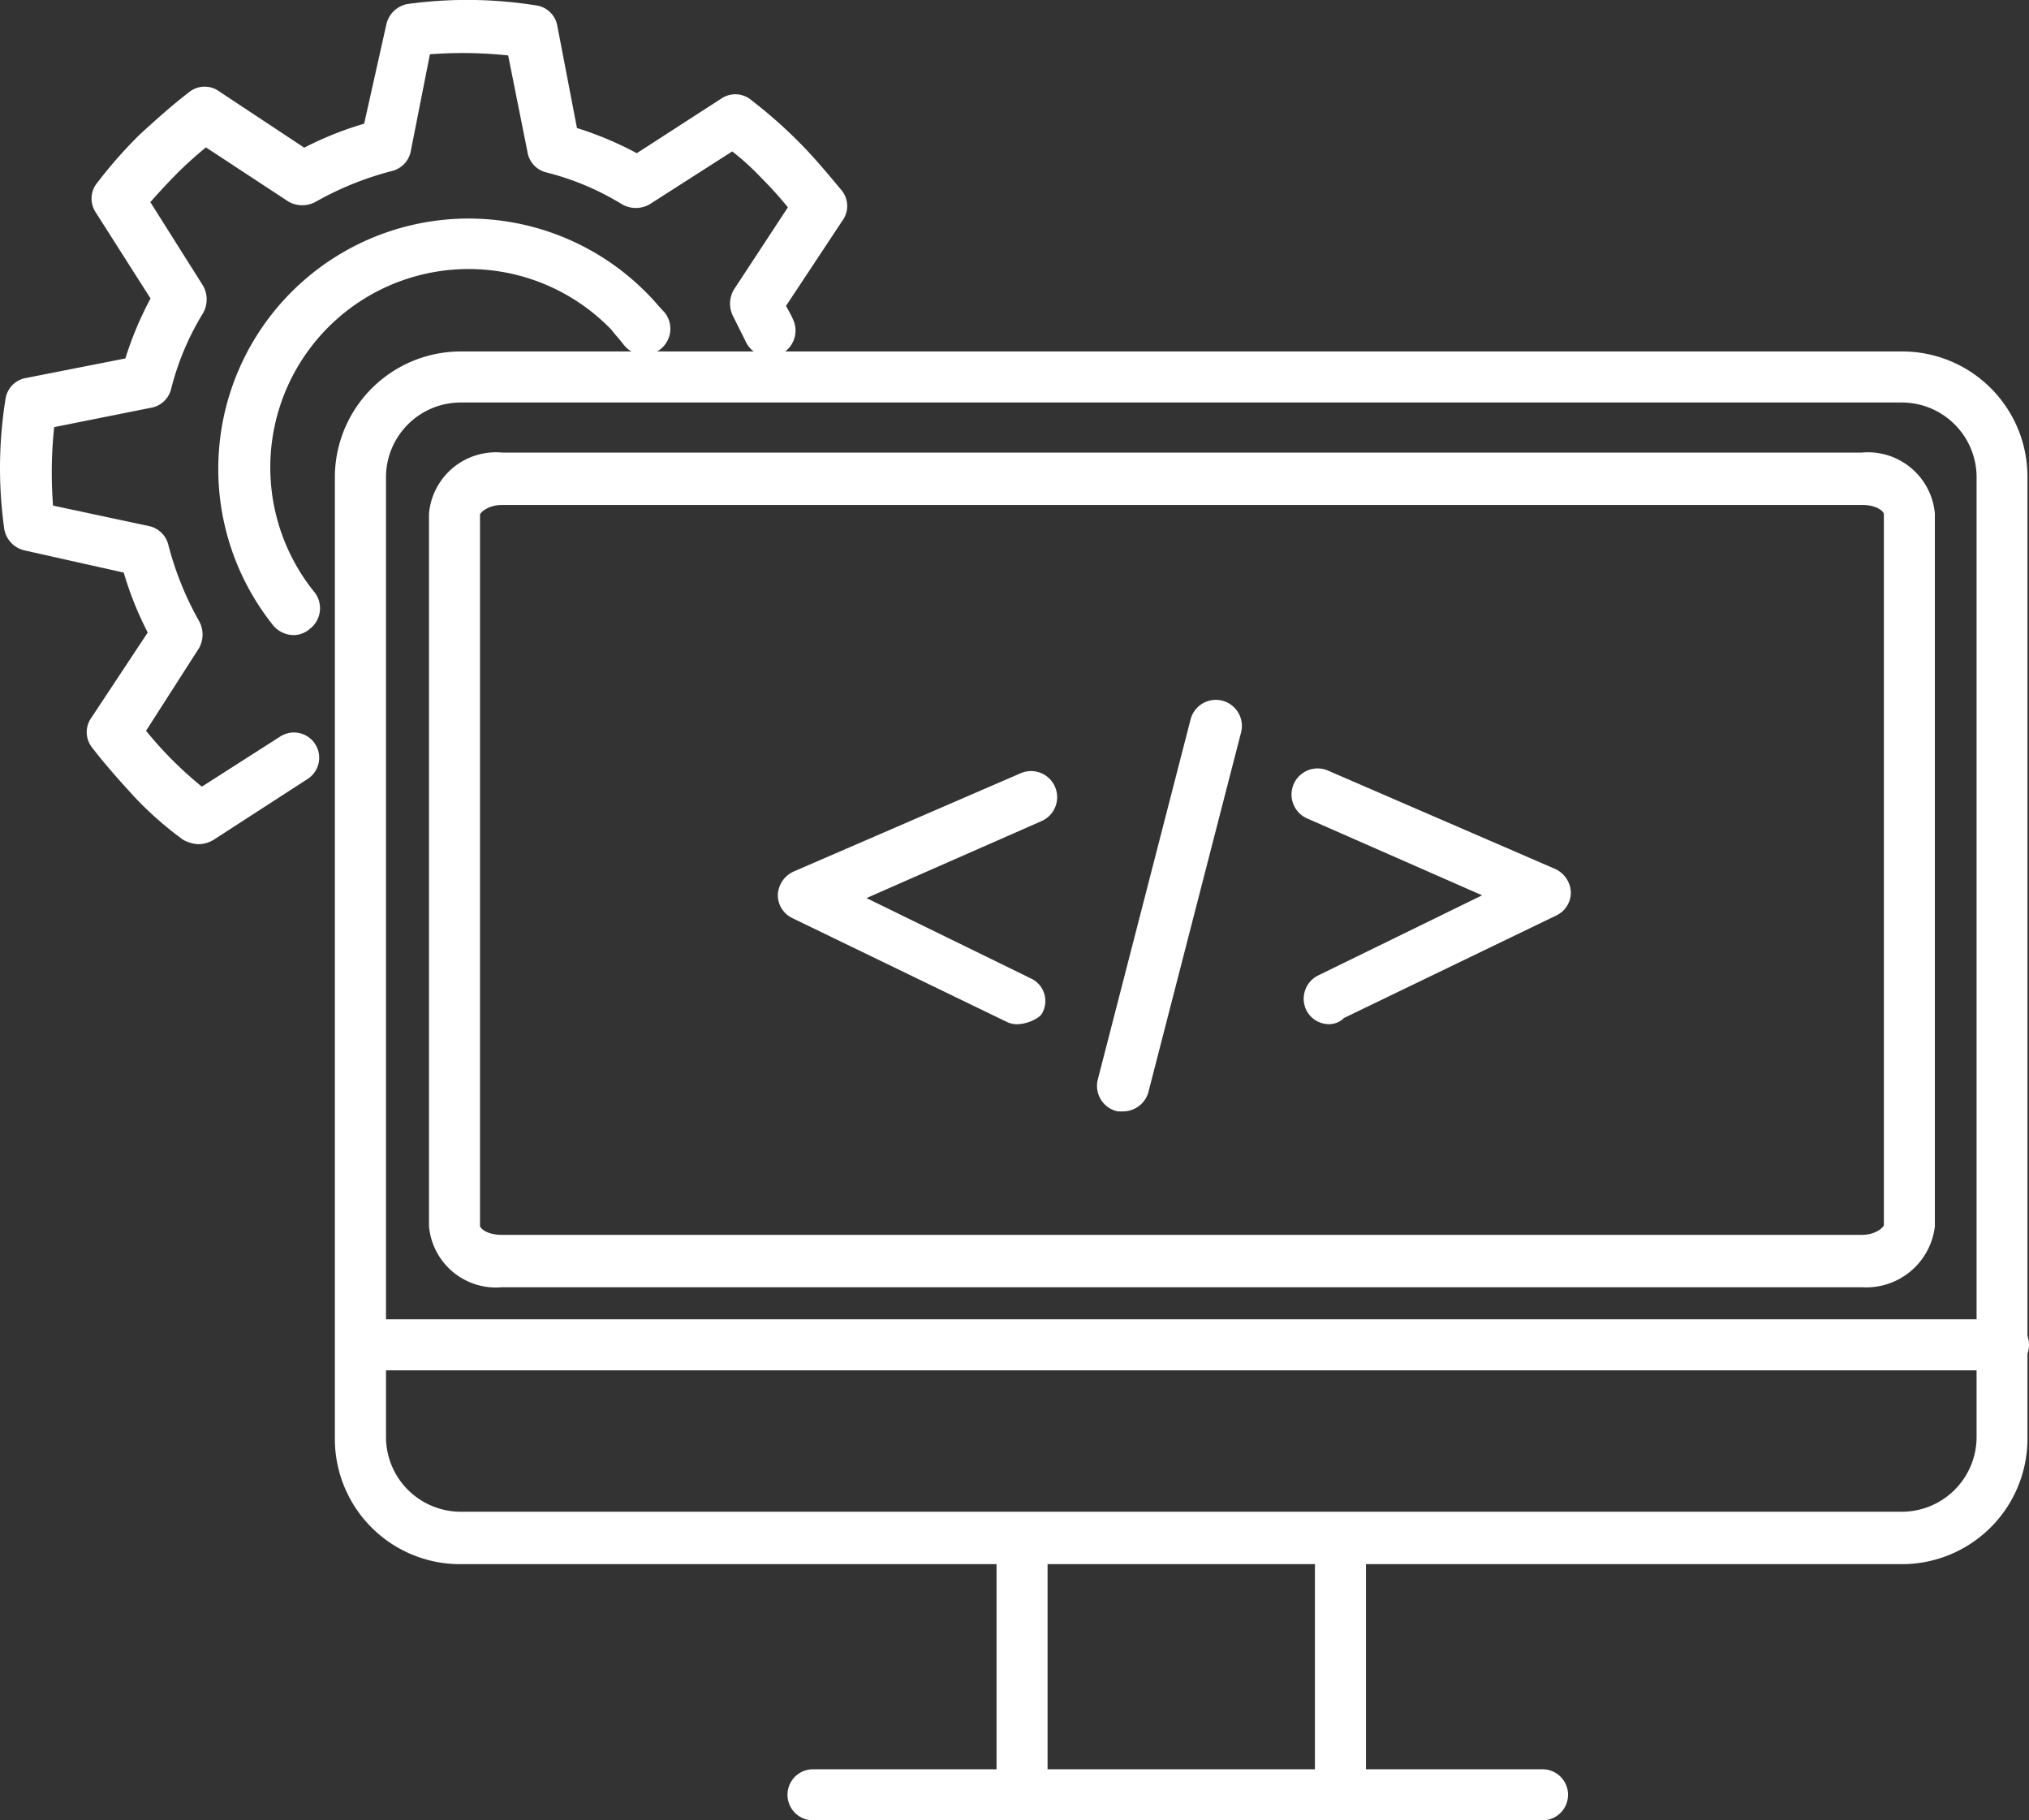 <svg xmlns="http://www.w3.org/2000/svg" width="78.933" height="70.799" viewBox="0 0 78.933 70.799"><rect x="0" y="0" width="78.933" height="70.799" fill="#333333" stroke="none"/><g id="Issledovaniya_razrabotka" data-name="Issledovaniya razrabotka" transform="translate(.49 .487)" fill="#fff" stroke="#fff" stroke-linejoin="round" stroke-width=".8"><path id="Path_1199" data-name="Path 1199" d="M84.628 71.666h-56A4.471 4.471 0 0124.1 67.2V29.77a4.5 4.5 0 014.523-4.47h56a4.471 4.471 0 014.523 4.47v37.372a4.482 4.482 0 01-4.518 4.524zm-56-45.181a3.31 3.31 0 00-3.339 3.285v37.372a3.31 3.31 0 003.339 3.285h56a3.31 3.31 0 003.339-3.285V29.77a3.31 3.31 0 00-3.339-3.285z" transform="translate(-11.163 -11.717)"/><path id="Path_1200" data-name="Path 1200" d="M72.492 120.547a.6.6 0 01-.592-.592v-9.262a.592.592 0 011.185 0v9.262a.537.537 0 01-.593.592z" transform="translate(-33.222 -50.851)"/><path id="Path_1201" data-name="Path 1201" d="M85.772 128.885h-28.38a.592.592 0 010-1.185h28.38a.592.592 0 010 1.185z" transform="translate(-26.254 -58.973)"/><path id="Path_1202" data-name="Path 1202" d="M95.492 120.547a.6.6 0 01-.592-.592v-9.262a.592.592 0 011.185 0v9.262a.6.6 0 01-.593.592z" transform="translate(-43.836 -50.851)"/><path id="Path_1203" data-name="Path 1203" d="M88.89 96.385h-63.6a.592.592 0 110-1.185h63.6a.592.592 0 010 1.185z" transform="translate(-11.44 -43.975)"/><path id="Path_1204" data-name="Path 1204" d="M86.259 64.264H33.323a2.214 2.214 0 01-2.423-1.992v-27.68a2.214 2.214 0 012.423-1.992h52.936a2.214 2.214 0 012.423 1.992v27.68a2.287 2.287 0 01-2.423 1.992zM33.323 33.839c-.7 0-1.239.431-1.239.754v27.679c0 .377.485.754 1.239.754h52.936c.7 0 1.239-.431 1.239-.754v-27.68c0-.377-.485-.754-1.239-.754H33.323z" transform="translate(-14.301 -15.085)"/><path id="Path_1205" data-name="Path 1205" d="M79.768 65.662h-.162a.613.613 0 01-.431-.754l3.608-14a.614.614 0 011.185.323l-3.608 14a.63.63 0 01-.592.431z" transform="translate(-36.567 -23.322)"/><path id="Path_1206" data-name="Path 1206" d="M94.289 64.566a.592.592 0 01-.539-.323.612.612 0 01.269-.808l7.162-3.5-7.592-3.335a.615.615 0 01.485-1.131l8.832 3.823a.648.648 0 01.377.539.592.592 0 01-.323.539l-8.348 4.03a.419.419 0 01-.323.166z" transform="translate(-43.063 -25.619)"/><path id="Path_1207" data-name="Path 1207" d="M65.039 64.658a.485.485 0 01-.269-.054l-8.347-4.039a.592.592 0 01-.323-.539.648.648 0 01.377-.539l8.832-3.823a.615.615 0 01.485 1.131l-7.594 3.34 7.162 3.5a.569.569 0 01.269.808 1.129 1.129 0 01-.592.215z" transform="translate(-25.931 -25.711)"/><path id="Path_1208" data-name="Path 1208" d="M18.221 31.094a.658.658 0 01-.485-.215 9.338 9.338 0 0114-12.332c.215.215.377.431.592.646a.614.614 0 11-.969.754c-.162-.215-.323-.377-.485-.592a8.115 8.115 0 00-12.17 10.716.607.607 0 01-.108.862.582.582 0 01-.375.161z" transform="translate(-7.276 -7.279)"/><path id="Path_1209" data-name="Path 1209" d="M7.229 31.947a1 1 0 01-.377-.108 13.1 13.1 0 01-1.831-1.616c-.539-.592-1.077-1.185-1.616-1.885a.566.566 0 010-.7l2.316-3.5a12.783 12.783 0 01-1.077-2.693L.551 20.53a.632.632 0 01-.485-.539 16.61 16.61 0 01.054-4.9.571.571 0 01.485-.485L4.7 13.8a13 13 0 011.131-2.693L3.567 7.552a.57.57 0 01.054-.7 17.1 17.1 0 011.616-1.831c.592-.539 1.185-1.077 1.885-1.616a.566.566 0 01.7 0l3.5 2.316a12.783 12.783 0 012.693-1.077L14.93.551a.637.637 0 01.485-.485 16.629 16.629 0 014.9.054.571.571 0 01.485.485l.808 4.2A13 13 0 0124.3 5.937l3.5-2.262a.57.57 0 01.7.054 17.82 17.82 0 011.831 1.616c.539.539 1.077 1.185 1.616 1.831a.566.566 0 010 .7l-2.316 3.5c.108.269.269.485.377.754a.615.615 0 11-1.131.485l-.485-.969a.687.687 0 010-.646l2.262-3.446a15.338 15.338 0 00-1.239-1.4 10.446 10.446 0 00-1.4-1.239l-3.446 2.206a.687.687 0 01-.646 0 10.951 10.951 0 00-3.07-1.292.579.579 0 01-.431-.485l-.808-4.039a17.148 17.148 0 00-3.714-.053l-.808 4.093a.584.584 0 01-.431.431 12.648 12.648 0 00-3.07 1.239.687.687 0 01-.646 0L7.5 4.752A15.338 15.338 0 006.1 5.99a28.08 28.08 0 00-1.239 1.346l2.208 3.5a.687.687 0 010 .646 10.951 10.951 0 00-1.292 3.07.579.579 0 01-.485.431l-4.039.808a17.148 17.148 0 00-.053 3.716l4.039.862a.584.584 0 01.431.431 12.648 12.648 0 001.239 3.07.687.687 0 010 .646L4.7 27.962A15.295 15.295 0 007.337 30.6l3.285-2.1a.582.582 0 11.646.969l-3.662 2.37a.778.778 0 01-.377.108z"/></g></svg>